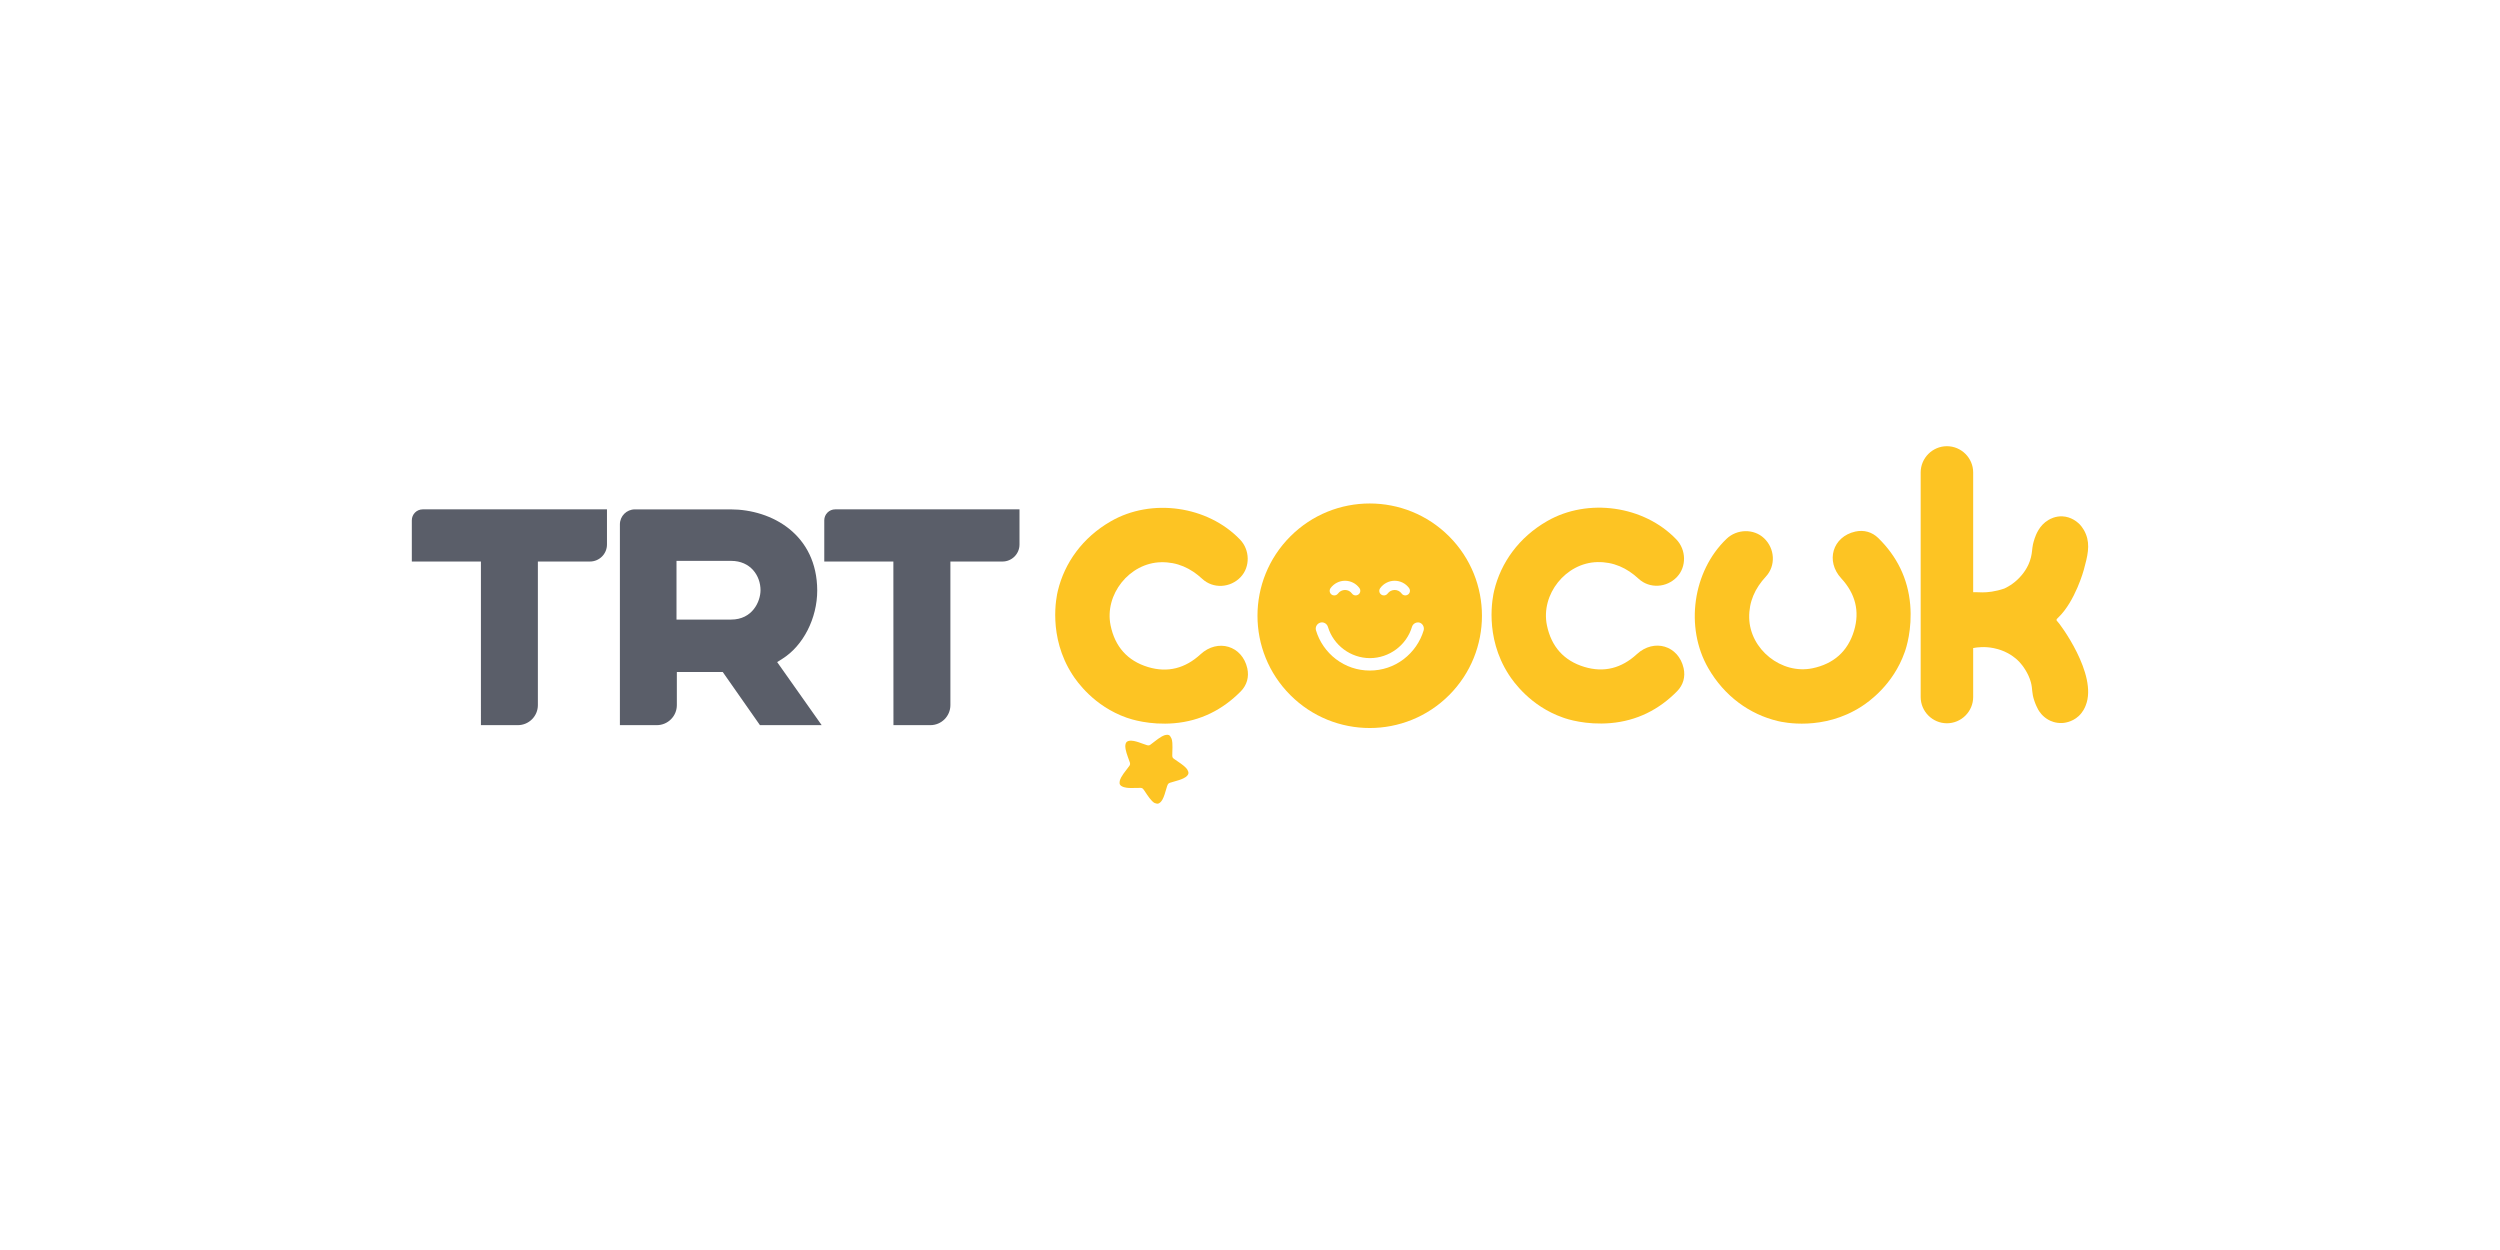 <svg xmlns="http://www.w3.org/2000/svg" xmlns:xlink="http://www.w3.org/1999/xlink" id="Layer_1" x="0px" y="0px" viewBox="0 0 100 50" style="enable-background:new 0 0 100 50;" xml:space="preserve"><style type="text/css">	.st0{fill:#FDC423;}	.st1{fill:#5A5E69;}</style><g>	<path class="st0" d="M42.897,26.987c-0.99-1.533-0.637-3.133-0.584-3.351c0.268-1.124,0.993-2.137,2.12-2.784  c1.627-0.939,3.868-0.621,5.166,0.728c0.403,0.416,0.413,1.097,0.027,1.503c-0.413,0.436-1.097,0.476-1.533,0.074  c-0.47-0.436-1.006-0.681-1.65-0.668c-1.265,0.027-2.274,1.292-2.019,2.529c0.174,0.845,0.674,1.416,1.499,1.664  c0.788,0.238,1.489,0.05,2.097-0.51c0.691-0.637,1.667-0.346,1.872,0.56c0.077,0.349-0.017,0.671-0.258,0.919  c-0.731,0.741-1.617,1.188-2.667,1.278c-0.986,0.084-1.738-0.164-1.899-0.221C43.752,28.245,43.068,27.252,42.897,26.987"></path>	<path class="st0" d="M60.35,26.983c-0.99-1.533-0.637-3.133-0.584-3.355c0.268-1.124,0.993-2.137,2.12-2.784  c1.627-0.936,3.871-0.621,5.166,0.731c0.403,0.416,0.413,1.097,0.027,1.503c-0.413,0.436-1.097,0.476-1.533,0.074  c-0.47-0.436-1.006-0.681-1.65-0.668c-1.265,0.027-2.274,1.292-2.019,2.529c0.174,0.845,0.674,1.416,1.499,1.664  c0.788,0.238,1.489,0.05,2.097-0.51c0.691-0.637,1.667-0.346,1.872,0.56c0.077,0.349-0.017,0.671-0.258,0.919  c-0.731,0.745-1.617,1.188-2.667,1.278c-0.986,0.084-1.738-0.161-1.899-0.221C61.206,28.245,60.522,27.248,60.35,26.983"></path>	<path class="st0" d="M74.463,28.258c-1.533,0.99-3.133,0.637-3.351,0.584c-1.124-0.268-2.137-0.993-2.784-2.12  c-0.936-1.627-0.621-3.871,0.731-5.166c0.416-0.403,1.097-0.413,1.503-0.027c0.436,0.413,0.476,1.097,0.074,1.533  c-0.436,0.47-0.681,1.006-0.668,1.65c0.027,1.265,1.292,2.274,2.529,2.019c0.845-0.174,1.416-0.674,1.664-1.499  c0.238-0.788,0.05-1.489-0.51-2.097c-0.637-0.691-0.349-1.667,0.56-1.872c0.349-0.077,0.671,0.017,0.919,0.258  c0.745,0.731,1.188,1.617,1.278,2.667c0.084,0.986-0.161,1.738-0.221,1.899C75.724,27.403,74.728,28.087,74.463,28.258"></path>	<path class="st0" d="M82.299,24.86c0,0-0.01-0.01-0.02-0.02c-0.023-0.023-0.023-0.064,0-0.087c0.007-0.007,0.013-0.013,0.02-0.02  c0.017-0.017,0.027-0.027,0.03-0.03c0.684-0.654,1.023-1.909,1.023-1.909c0.148-0.54,0.262-0.983,0.084-1.426  c-0.101-0.252-0.248-0.396-0.285-0.429c-0.067-0.06-0.299-0.268-0.654-0.285c-0.282-0.013-0.49,0.104-0.557,0.144  c-0.372,0.215-0.507,0.604-0.557,0.748c-0.03,0.087-0.05,0.174-0.064,0.228c-0.04,0.191-0.03,0.322-0.081,0.52  c-0.104,0.426-0.362,0.708-0.456,0.808c-0.255,0.272-0.523,0.399-0.607,0.439c-0.372,0.127-0.671,0.154-0.879,0.154  c-0.148,0-0.258-0.013-0.369-0.007v-4.79c0-0.577-0.473-1.05-1.05-1.05c-0.577,0-1.05,0.473-1.05,1.05v8.983  c0,0.577,0.473,1.05,1.05,1.05c0.577,0,1.05-0.473,1.05-1.05v-1.959c0.174-0.034,0.47-0.067,0.819,0.003  c0.161,0.034,0.637,0.138,1.033,0.557c0.121,0.127,0.359,0.446,0.456,0.808c0.077,0.288,0.023,0.406,0.141,0.748  c0.05,0.151,0.111,0.268,0.151,0.346c0.047,0.081,0.168,0.272,0.406,0.406c0.087,0.05,0.288,0.144,0.557,0.131  c0.054-0.003,0.379-0.023,0.654-0.275c0.178-0.164,0.255-0.349,0.285-0.429C83.926,26.98,82.356,24.897,82.299,24.86z"></path>	<path class="st1" d="M29.22,20.375h-3.824c-0.332,0-0.6,0.268-0.6,0.6v8.031h1.476c0.443,0,0.802-0.359,0.802-0.802v-1.325h1.835  l1.489,2.127h2.469l-1.781-2.523l0.208-0.131c0.835-0.523,1.395-1.62,1.395-2.734C32.682,21.391,30.887,20.375,29.22,20.375   M29.244,24.783h-1.55H27.06v-2.348h2.187c0.772,0,1.174,0.59,1.174,1.174C30.418,24.062,30.099,24.783,29.244,24.783"></path>	<path class="st1" d="M19.237,29.006h1.476c0.443,0,0.802-0.359,0.802-0.802v-5.203v-0.54h2.083c0.376,0,0.681-0.305,0.681-0.681  v-1.406h-7.367c-0.245,0-0.439,0.195-0.439,0.439v1.647h2.764V29.006z"></path>	<path class="st1" d="M35.738,29.006h1.476c0.443,0,0.802-0.359,0.802-0.802v-5.743h2.083c0.376,0,0.681-0.305,0.681-0.681v-1.406  h-7.37c-0.242,0-0.439,0.195-0.439,0.439v1.647h2.764L35.738,29.006L35.738,29.006z"></path>	<path class="st0" d="M57.965,21.455c-1.754-1.754-4.596-1.754-6.35,0c-1.754,1.754-1.754,4.596,0,6.35  c1.754,1.754,4.596,1.754,6.35,0C59.716,26.051,59.716,23.209,57.965,21.455z M55.208,23.525c0.134-0.184,0.352-0.295,0.577-0.295  s0.443,0.107,0.577,0.292c0.06,0.084,0.044,0.198-0.04,0.258c-0.084,0.06-0.198,0.044-0.258-0.04  c-0.067-0.091-0.168-0.141-0.278-0.141s-0.215,0.054-0.278,0.141c-0.037,0.05-0.094,0.077-0.151,0.077  c-0.037,0-0.077-0.01-0.111-0.037C55.164,23.723,55.148,23.609,55.208,23.525z M53.222,23.525c0.134-0.184,0.352-0.295,0.577-0.295  c0.225,0,0.443,0.107,0.577,0.292c0.06,0.084,0.044,0.198-0.04,0.258c-0.084,0.06-0.198,0.044-0.258-0.04  c-0.067-0.091-0.168-0.141-0.278-0.141s-0.215,0.054-0.278,0.141c-0.037,0.05-0.094,0.077-0.151,0.077  c-0.037,0-0.077-0.01-0.111-0.037C53.182,23.723,53.162,23.609,53.222,23.525z M56.946,25.215  c-0.134,0.453-0.419,0.862-0.798,1.151c-0.392,0.299-0.862,0.456-1.355,0.456c-0.493,0-0.963-0.158-1.355-0.456  c-0.379-0.288-0.664-0.698-0.798-1.151c-0.04-0.131,0.037-0.268,0.168-0.309s0.268,0.037,0.309,0.168  c0.221,0.738,0.912,1.251,1.681,1.251c0.768,0,1.463-0.513,1.681-1.251c0.04-0.131,0.178-0.205,0.309-0.168  C56.909,24.947,56.982,25.085,56.946,25.215z"></path>	<g>		<path class="st0" d="M46.08,32.039c-0.07-0.074-0.131-0.154-0.188-0.238c-0.044-0.064-0.087-0.131-0.131-0.195   c-0.01-0.017-0.023-0.03-0.034-0.044c-0.027-0.034-0.067-0.047-0.107-0.047c-0.07,0-0.144,0.003-0.215,0.003   c-0.117,0.003-0.231,0.007-0.349-0.01c-0.074-0.01-0.141-0.03-0.205-0.07c-0.054-0.037-0.074-0.084-0.067-0.144   c0.003-0.07,0.027-0.134,0.06-0.195c0.057-0.104,0.127-0.198,0.201-0.292c0.044-0.057,0.087-0.111,0.127-0.168   c0.03-0.04,0.04-0.087,0.023-0.138c-0.027-0.074-0.054-0.151-0.081-0.225c-0.037-0.101-0.07-0.205-0.091-0.312   c-0.013-0.067-0.017-0.134,0-0.205c0.017-0.067,0.057-0.104,0.121-0.121c0.067-0.017,0.138-0.013,0.205,0   c0.124,0.023,0.242,0.067,0.362,0.111c0.057,0.02,0.117,0.04,0.174,0.06c0.013,0.003,0.03,0.007,0.047,0.007   c0.034,0.003,0.064-0.01,0.087-0.03c0.057-0.044,0.114-0.084,0.171-0.131c0.091-0.07,0.184-0.141,0.285-0.198   c0.06-0.034,0.127-0.06,0.198-0.064c0.054-0.003,0.101,0.007,0.131,0.05c0.02,0.027,0.037,0.057,0.05,0.087   c0.027,0.06,0.034,0.124,0.04,0.188c0.01,0.117,0.003,0.235,0,0.352c-0.003,0.054-0.003,0.104-0.003,0.158   c0,0.034,0.007,0.067,0.03,0.091c0.017,0.02,0.037,0.037,0.06,0.05c0.084,0.057,0.168,0.114,0.252,0.174   c0.074,0.054,0.144,0.107,0.208,0.174c0.04,0.04,0.07,0.091,0.087,0.144c0.02,0.057,0.01,0.104-0.027,0.151   c-0.044,0.057-0.104,0.094-0.168,0.124c-0.114,0.054-0.231,0.087-0.352,0.121c-0.06,0.017-0.124,0.037-0.184,0.054   c-0.034,0.01-0.064,0.03-0.081,0.06c-0.013,0.023-0.02,0.047-0.03,0.07c-0.034,0.114-0.067,0.228-0.104,0.342   c-0.023,0.07-0.05,0.138-0.087,0.205c-0.03,0.054-0.067,0.101-0.121,0.134c-0.047,0.034-0.097,0.03-0.148,0.01   C46.177,32.126,46.124,32.086,46.08,32.039z"></path>	</g></g></svg>